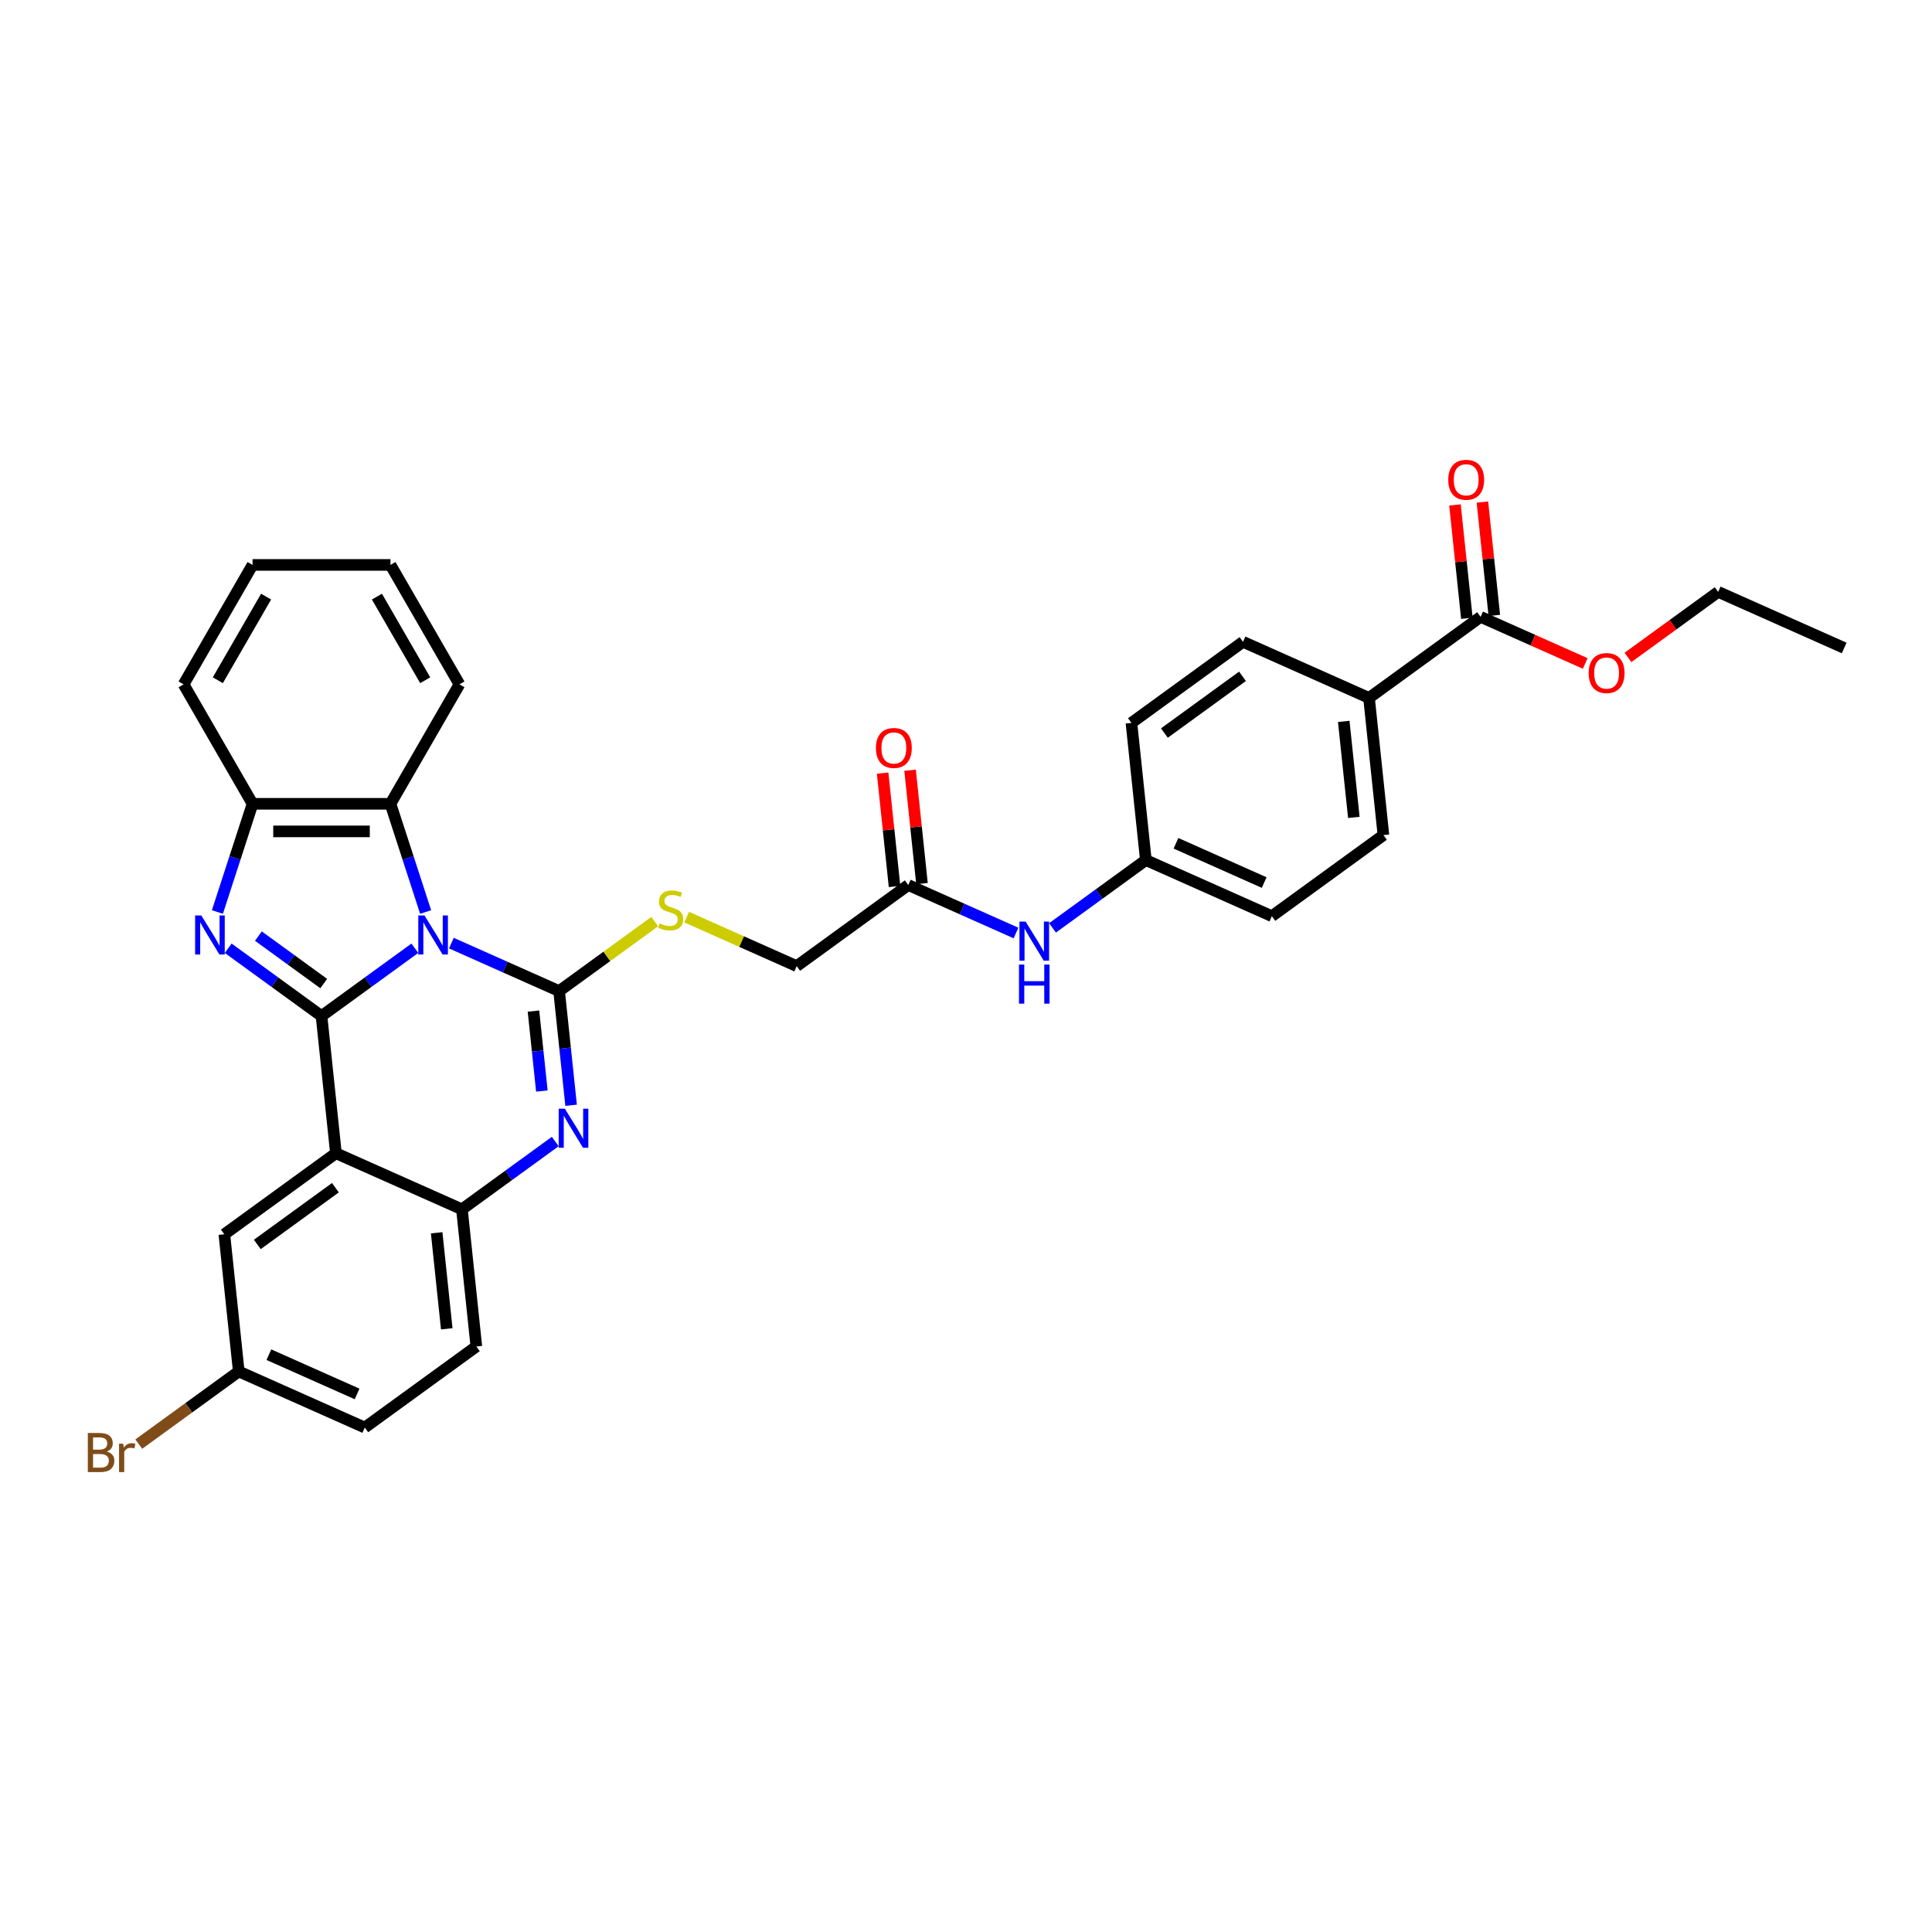 <?xml version='1.0' encoding='iso-8859-1'?>
<svg version='1.1' baseProfile='full'
              xmlns='http://www.w3.org/2000/svg'
                      xmlns:rdkit='http://www.rdkit.org/xml'
                      xmlns:xlink='http://www.w3.org/1999/xlink'
                  xml:space='preserve'
width='1000px' height='1000px' viewBox='0 0 1000 1000'>
<!-- END OF HEADER -->
<rect style='opacity:1.0;fill:#FFFFFF;stroke:none' width='1000' height='1000' x='0' y='0'> </rect>
<path class='bond-0' d='M 214.719,490.813 L 190.567,508.36' style='fill:none;fill-rule:evenodd;stroke:#0000FF;stroke-width:6px;stroke-linecap:butt;stroke-linejoin:miter;stroke-opacity:1' />
<path class='bond-0' d='M 190.567,508.36 L 166.415,525.907' style='fill:none;fill-rule:evenodd;stroke:#000000;stroke-width:6px;stroke-linecap:butt;stroke-linejoin:miter;stroke-opacity:1' />
<path class='bond-1' d='M 233.623,488.154 L 261.505,500.568' style='fill:none;fill-rule:evenodd;stroke:#0000FF;stroke-width:6px;stroke-linecap:butt;stroke-linejoin:miter;stroke-opacity:1' />
<path class='bond-1' d='M 261.505,500.568 L 289.388,512.982' style='fill:none;fill-rule:evenodd;stroke:#000000;stroke-width:6px;stroke-linecap:butt;stroke-linejoin:miter;stroke-opacity:1' />
<path class='bond-6' d='M 220.306,472.052 L 211.208,444.051' style='fill:none;fill-rule:evenodd;stroke:#0000FF;stroke-width:6px;stroke-linecap:butt;stroke-linejoin:miter;stroke-opacity:1' />
<path class='bond-6' d='M 211.208,444.051 L 202.11,416.05' style='fill:none;fill-rule:evenodd;stroke:#000000;stroke-width:6px;stroke-linecap:butt;stroke-linejoin:miter;stroke-opacity:1' />
<path class='bond-2' d='M 166.415,525.907 L 142.264,508.36' style='fill:none;fill-rule:evenodd;stroke:#000000;stroke-width:6px;stroke-linecap:butt;stroke-linejoin:miter;stroke-opacity:1' />
<path class='bond-2' d='M 142.264,508.36 L 118.112,490.813' style='fill:none;fill-rule:evenodd;stroke:#0000FF;stroke-width:6px;stroke-linecap:butt;stroke-linejoin:miter;stroke-opacity:1' />
<path class='bond-2' d='M 167.562,509.092 L 150.656,496.809' style='fill:none;fill-rule:evenodd;stroke:#000000;stroke-width:6px;stroke-linecap:butt;stroke-linejoin:miter;stroke-opacity:1' />
<path class='bond-2' d='M 150.656,496.809 L 133.75,484.526' style='fill:none;fill-rule:evenodd;stroke:#0000FF;stroke-width:6px;stroke-linecap:butt;stroke-linejoin:miter;stroke-opacity:1' />
<path class='bond-3' d='M 166.415,525.907 L 173.877,596.905' style='fill:none;fill-rule:evenodd;stroke:#000000;stroke-width:6px;stroke-linecap:butt;stroke-linejoin:miter;stroke-opacity:1' />
<path class='bond-4' d='M 289.388,512.982 L 292.494,542.535' style='fill:none;fill-rule:evenodd;stroke:#000000;stroke-width:6px;stroke-linecap:butt;stroke-linejoin:miter;stroke-opacity:1' />
<path class='bond-4' d='M 292.494,542.535 L 295.6,572.087' style='fill:none;fill-rule:evenodd;stroke:#0000FF;stroke-width:6px;stroke-linecap:butt;stroke-linejoin:miter;stroke-opacity:1' />
<path class='bond-4' d='M 276.12,523.34 L 278.295,544.027' style='fill:none;fill-rule:evenodd;stroke:#000000;stroke-width:6px;stroke-linecap:butt;stroke-linejoin:miter;stroke-opacity:1' />
<path class='bond-4' d='M 278.295,544.027 L 280.469,564.714' style='fill:none;fill-rule:evenodd;stroke:#0000FF;stroke-width:6px;stroke-linecap:butt;stroke-linejoin:miter;stroke-opacity:1' />
<path class='bond-8' d='M 289.388,512.982 L 314.132,495.004' style='fill:none;fill-rule:evenodd;stroke:#000000;stroke-width:6px;stroke-linecap:butt;stroke-linejoin:miter;stroke-opacity:1' />
<path class='bond-8' d='M 314.132,495.004 L 338.877,477.027' style='fill:none;fill-rule:evenodd;stroke:#CCCC00;stroke-width:6px;stroke-linecap:butt;stroke-linejoin:miter;stroke-opacity:1' />
<path class='bond-33' d='M 112.524,472.052 L 121.622,444.051' style='fill:none;fill-rule:evenodd;stroke:#0000FF;stroke-width:6px;stroke-linecap:butt;stroke-linejoin:miter;stroke-opacity:1' />
<path class='bond-33' d='M 121.622,444.051 L 130.721,416.05' style='fill:none;fill-rule:evenodd;stroke:#000000;stroke-width:6px;stroke-linecap:butt;stroke-linejoin:miter;stroke-opacity:1' />
<path class='bond-10' d='M 173.877,596.905 L 116.122,638.867' style='fill:none;fill-rule:evenodd;stroke:#000000;stroke-width:6px;stroke-linecap:butt;stroke-linejoin:miter;stroke-opacity:1' />
<path class='bond-10' d='M 173.607,614.751 L 133.178,644.124' style='fill:none;fill-rule:evenodd;stroke:#000000;stroke-width:6px;stroke-linecap:butt;stroke-linejoin:miter;stroke-opacity:1' />
<path class='bond-34' d='M 173.877,596.905 L 239.095,625.942' style='fill:none;fill-rule:evenodd;stroke:#000000;stroke-width:6px;stroke-linecap:butt;stroke-linejoin:miter;stroke-opacity:1' />
<path class='bond-5' d='M 287.398,590.848 L 263.247,608.395' style='fill:none;fill-rule:evenodd;stroke:#0000FF;stroke-width:6px;stroke-linecap:butt;stroke-linejoin:miter;stroke-opacity:1' />
<path class='bond-5' d='M 263.247,608.395 L 239.095,625.942' style='fill:none;fill-rule:evenodd;stroke:#000000;stroke-width:6px;stroke-linecap:butt;stroke-linejoin:miter;stroke-opacity:1' />
<path class='bond-14' d='M 239.095,625.942 L 246.557,696.941' style='fill:none;fill-rule:evenodd;stroke:#000000;stroke-width:6px;stroke-linecap:butt;stroke-linejoin:miter;stroke-opacity:1' />
<path class='bond-14' d='M 226.015,638.084 L 231.238,687.783' style='fill:none;fill-rule:evenodd;stroke:#000000;stroke-width:6px;stroke-linecap:butt;stroke-linejoin:miter;stroke-opacity:1' />
<path class='bond-7' d='M 202.11,416.05 L 130.721,416.05' style='fill:none;fill-rule:evenodd;stroke:#000000;stroke-width:6px;stroke-linecap:butt;stroke-linejoin:miter;stroke-opacity:1' />
<path class='bond-7' d='M 191.402,430.328 L 141.429,430.328' style='fill:none;fill-rule:evenodd;stroke:#000000;stroke-width:6px;stroke-linecap:butt;stroke-linejoin:miter;stroke-opacity:1' />
<path class='bond-27' d='M 202.11,416.05 L 237.805,354.225' style='fill:none;fill-rule:evenodd;stroke:#000000;stroke-width:6px;stroke-linecap:butt;stroke-linejoin:miter;stroke-opacity:1' />
<path class='bond-28' d='M 130.721,416.05 L 95.026,354.225' style='fill:none;fill-rule:evenodd;stroke:#000000;stroke-width:6px;stroke-linecap:butt;stroke-linejoin:miter;stroke-opacity:1' />
<path class='bond-17' d='M 355.41,474.701 L 383.886,487.379' style='fill:none;fill-rule:evenodd;stroke:#CCCC00;stroke-width:6px;stroke-linecap:butt;stroke-linejoin:miter;stroke-opacity:1' />
<path class='bond-17' d='M 383.886,487.379 L 412.361,500.057' style='fill:none;fill-rule:evenodd;stroke:#000000;stroke-width:6px;stroke-linecap:butt;stroke-linejoin:miter;stroke-opacity:1' />
<path class='bond-9' d='M 766.355,319.285 L 708.6,361.247' style='fill:none;fill-rule:evenodd;stroke:#000000;stroke-width:6px;stroke-linecap:butt;stroke-linejoin:miter;stroke-opacity:1' />
<path class='bond-15' d='M 773.455,318.539 L 770.371,289.201' style='fill:none;fill-rule:evenodd;stroke:#000000;stroke-width:6px;stroke-linecap:butt;stroke-linejoin:miter;stroke-opacity:1' />
<path class='bond-15' d='M 770.371,289.201 L 767.288,259.863' style='fill:none;fill-rule:evenodd;stroke:#FF0000;stroke-width:6px;stroke-linecap:butt;stroke-linejoin:miter;stroke-opacity:1' />
<path class='bond-15' d='M 759.255,320.032 L 756.172,290.693' style='fill:none;fill-rule:evenodd;stroke:#000000;stroke-width:6px;stroke-linecap:butt;stroke-linejoin:miter;stroke-opacity:1' />
<path class='bond-15' d='M 756.172,290.693 L 753.088,261.355' style='fill:none;fill-rule:evenodd;stroke:#FF0000;stroke-width:6px;stroke-linecap:butt;stroke-linejoin:miter;stroke-opacity:1' />
<path class='bond-22' d='M 766.355,319.285 L 793.431,331.34' style='fill:none;fill-rule:evenodd;stroke:#000000;stroke-width:6px;stroke-linecap:butt;stroke-linejoin:miter;stroke-opacity:1' />
<path class='bond-22' d='M 793.431,331.34 L 820.507,343.395' style='fill:none;fill-rule:evenodd;stroke:#FF0000;stroke-width:6px;stroke-linecap:butt;stroke-linejoin:miter;stroke-opacity:1' />
<path class='bond-21' d='M 116.122,638.867 L 123.584,709.866' style='fill:none;fill-rule:evenodd;stroke:#000000;stroke-width:6px;stroke-linecap:butt;stroke-linejoin:miter;stroke-opacity:1' />
<path class='bond-11' d='M 470.116,458.095 L 412.361,500.057' style='fill:none;fill-rule:evenodd;stroke:#000000;stroke-width:6px;stroke-linecap:butt;stroke-linejoin:miter;stroke-opacity:1' />
<path class='bond-13' d='M 470.116,458.095 L 497.999,470.51' style='fill:none;fill-rule:evenodd;stroke:#000000;stroke-width:6px;stroke-linecap:butt;stroke-linejoin:miter;stroke-opacity:1' />
<path class='bond-13' d='M 497.999,470.51 L 525.882,482.924' style='fill:none;fill-rule:evenodd;stroke:#0000FF;stroke-width:6px;stroke-linecap:butt;stroke-linejoin:miter;stroke-opacity:1' />
<path class='bond-16' d='M 477.216,457.349 L 474.133,428.011' style='fill:none;fill-rule:evenodd;stroke:#000000;stroke-width:6px;stroke-linecap:butt;stroke-linejoin:miter;stroke-opacity:1' />
<path class='bond-16' d='M 474.133,428.011 L 471.049,398.673' style='fill:none;fill-rule:evenodd;stroke:#FF0000;stroke-width:6px;stroke-linecap:butt;stroke-linejoin:miter;stroke-opacity:1' />
<path class='bond-16' d='M 463.016,458.842 L 459.933,429.503' style='fill:none;fill-rule:evenodd;stroke:#000000;stroke-width:6px;stroke-linecap:butt;stroke-linejoin:miter;stroke-opacity:1' />
<path class='bond-16' d='M 459.933,429.503 L 456.849,400.165' style='fill:none;fill-rule:evenodd;stroke:#FF0000;stroke-width:6px;stroke-linecap:butt;stroke-linejoin:miter;stroke-opacity:1' />
<path class='bond-12' d='M 708.6,361.247 L 716.062,432.245' style='fill:none;fill-rule:evenodd;stroke:#000000;stroke-width:6px;stroke-linecap:butt;stroke-linejoin:miter;stroke-opacity:1' />
<path class='bond-12' d='M 695.519,373.389 L 700.743,423.088' style='fill:none;fill-rule:evenodd;stroke:#000000;stroke-width:6px;stroke-linecap:butt;stroke-linejoin:miter;stroke-opacity:1' />
<path class='bond-37' d='M 708.6,361.247 L 643.382,332.21' style='fill:none;fill-rule:evenodd;stroke:#000000;stroke-width:6px;stroke-linecap:butt;stroke-linejoin:miter;stroke-opacity:1' />
<path class='bond-20' d='M 544.786,480.265 L 568.937,462.718' style='fill:none;fill-rule:evenodd;stroke:#0000FF;stroke-width:6px;stroke-linecap:butt;stroke-linejoin:miter;stroke-opacity:1' />
<path class='bond-20' d='M 568.937,462.718 L 593.089,445.17' style='fill:none;fill-rule:evenodd;stroke:#000000;stroke-width:6px;stroke-linecap:butt;stroke-linejoin:miter;stroke-opacity:1' />
<path class='bond-23' d='M 246.557,696.941 L 188.802,738.902' style='fill:none;fill-rule:evenodd;stroke:#000000;stroke-width:6px;stroke-linecap:butt;stroke-linejoin:miter;stroke-opacity:1' />
<path class='bond-18' d='M 716.062,432.245 L 658.307,474.207' style='fill:none;fill-rule:evenodd;stroke:#000000;stroke-width:6px;stroke-linecap:butt;stroke-linejoin:miter;stroke-opacity:1' />
<path class='bond-19' d='M 643.382,332.21 L 585.627,374.172' style='fill:none;fill-rule:evenodd;stroke:#000000;stroke-width:6px;stroke-linecap:butt;stroke-linejoin:miter;stroke-opacity:1' />
<path class='bond-19' d='M 643.111,350.056 L 602.683,379.429' style='fill:none;fill-rule:evenodd;stroke:#000000;stroke-width:6px;stroke-linecap:butt;stroke-linejoin:miter;stroke-opacity:1' />
<path class='bond-24' d='M 593.089,445.17 L 585.627,374.172' style='fill:none;fill-rule:evenodd;stroke:#000000;stroke-width:6px;stroke-linecap:butt;stroke-linejoin:miter;stroke-opacity:1' />
<path class='bond-25' d='M 593.089,445.17 L 658.307,474.207' style='fill:none;fill-rule:evenodd;stroke:#000000;stroke-width:6px;stroke-linecap:butt;stroke-linejoin:miter;stroke-opacity:1' />
<path class='bond-25' d='M 608.679,436.482 L 654.331,456.808' style='fill:none;fill-rule:evenodd;stroke:#000000;stroke-width:6px;stroke-linecap:butt;stroke-linejoin:miter;stroke-opacity:1' />
<path class='bond-26' d='M 123.584,709.866 L 97.705,728.668' style='fill:none;fill-rule:evenodd;stroke:#000000;stroke-width:6px;stroke-linecap:butt;stroke-linejoin:miter;stroke-opacity:1' />
<path class='bond-26' d='M 97.705,728.668 L 71.826,747.47' style='fill:none;fill-rule:evenodd;stroke:#7F4C19;stroke-width:6px;stroke-linecap:butt;stroke-linejoin:miter;stroke-opacity:1' />
<path class='bond-36' d='M 123.584,709.866 L 188.802,738.902' style='fill:none;fill-rule:evenodd;stroke:#000000;stroke-width:6px;stroke-linecap:butt;stroke-linejoin:miter;stroke-opacity:1' />
<path class='bond-36' d='M 139.174,701.178 L 184.827,721.503' style='fill:none;fill-rule:evenodd;stroke:#000000;stroke-width:6px;stroke-linecap:butt;stroke-linejoin:miter;stroke-opacity:1' />
<path class='bond-29' d='M 842.638,340.283 L 865.983,323.322' style='fill:none;fill-rule:evenodd;stroke:#FF0000;stroke-width:6px;stroke-linecap:butt;stroke-linejoin:miter;stroke-opacity:1' />
<path class='bond-29' d='M 865.983,323.322 L 889.328,306.36' style='fill:none;fill-rule:evenodd;stroke:#000000;stroke-width:6px;stroke-linecap:butt;stroke-linejoin:miter;stroke-opacity:1' />
<path class='bond-30' d='M 237.805,354.225 L 202.11,292.4' style='fill:none;fill-rule:evenodd;stroke:#000000;stroke-width:6px;stroke-linecap:butt;stroke-linejoin:miter;stroke-opacity:1' />
<path class='bond-30' d='M 220.086,352.09 L 195.099,308.812' style='fill:none;fill-rule:evenodd;stroke:#000000;stroke-width:6px;stroke-linecap:butt;stroke-linejoin:miter;stroke-opacity:1' />
<path class='bond-35' d='M 95.026,354.225 L 130.721,292.4' style='fill:none;fill-rule:evenodd;stroke:#000000;stroke-width:6px;stroke-linecap:butt;stroke-linejoin:miter;stroke-opacity:1' />
<path class='bond-35' d='M 112.745,352.09 L 137.731,308.812' style='fill:none;fill-rule:evenodd;stroke:#000000;stroke-width:6px;stroke-linecap:butt;stroke-linejoin:miter;stroke-opacity:1' />
<path class='bond-32' d='M 889.328,306.36 L 954.545,335.397' style='fill:none;fill-rule:evenodd;stroke:#000000;stroke-width:6px;stroke-linecap:butt;stroke-linejoin:miter;stroke-opacity:1' />
<path class='bond-31' d='M 202.11,292.4 L 130.721,292.4' style='fill:none;fill-rule:evenodd;stroke:#000000;stroke-width:6px;stroke-linecap:butt;stroke-linejoin:miter;stroke-opacity:1' />
<path  class='atom-0' d='M 219.702 473.837
L 226.327 484.545
Q 226.983 485.602, 228.04 487.515
Q 229.096 489.428, 229.154 489.542
L 229.154 473.837
L 231.838 473.837
L 231.838 494.054
L 229.068 494.054
L 221.957 482.346
Q 221.129 480.976, 220.244 479.405
Q 219.387 477.834, 219.13 477.349
L 219.13 494.054
L 216.503 494.054
L 216.503 473.837
L 219.702 473.837
' fill='#0000FF'/>
<path  class='atom-3' d='M 104.191 473.837
L 110.816 484.545
Q 111.473 485.602, 112.529 487.515
Q 113.586 489.428, 113.643 489.542
L 113.643 473.837
L 116.327 473.837
L 116.327 494.054
L 113.557 494.054
L 106.447 482.346
Q 105.619 480.976, 104.734 479.405
Q 103.877 477.834, 103.62 477.349
L 103.62 494.054
L 100.993 494.054
L 100.993 473.837
L 104.191 473.837
' fill='#0000FF'/>
<path  class='atom-5' d='M 292.381 573.872
L 299.006 584.58
Q 299.663 585.637, 300.72 587.55
Q 301.776 589.463, 301.833 589.577
L 301.833 573.872
L 304.518 573.872
L 304.518 594.089
L 301.748 594.089
L 294.637 582.381
Q 293.809 581.011, 292.924 579.44
Q 292.067 577.87, 291.81 577.384
L 291.81 594.089
L 289.183 594.089
L 289.183 573.872
L 292.381 573.872
' fill='#0000FF'/>
<path  class='atom-9' d='M 341.432 477.959
Q 341.661 478.045, 342.603 478.445
Q 343.545 478.845, 344.573 479.102
Q 345.63 479.33, 346.658 479.33
Q 348.571 479.33, 349.685 478.416
Q 350.799 477.474, 350.799 475.846
Q 350.799 474.733, 350.227 474.047
Q 349.685 473.362, 348.828 472.991
Q 347.972 472.62, 346.544 472.191
Q 344.745 471.649, 343.66 471.135
Q 342.603 470.621, 341.832 469.535
Q 341.09 468.45, 341.09 466.623
Q 341.09 464.081, 342.803 462.511
Q 344.545 460.94, 347.972 460.94
Q 350.313 460.94, 352.969 462.054
L 352.312 464.253
Q 349.885 463.253, 348.057 463.253
Q 346.087 463.253, 345.002 464.081
Q 343.917 464.881, 343.945 466.28
Q 343.945 467.365, 344.488 468.022
Q 345.059 468.679, 345.858 469.05
Q 346.687 469.421, 348.057 469.85
Q 349.885 470.421, 350.97 470.992
Q 352.055 471.563, 352.826 472.734
Q 353.626 473.876, 353.626 475.846
Q 353.626 478.645, 351.741 480.158
Q 349.885 481.643, 346.772 481.643
Q 344.973 481.643, 343.603 481.243
Q 342.26 480.872, 340.661 480.215
L 341.432 477.959
' fill='#CCCC00'/>
<path  class='atom-14' d='M 530.865 477.023
L 537.49 487.732
Q 538.147 488.788, 539.203 490.702
Q 540.26 492.615, 540.317 492.729
L 540.317 477.023
L 543.001 477.023
L 543.001 497.241
L 540.231 497.241
L 533.121 485.533
Q 532.293 484.162, 531.407 482.592
Q 530.551 481.021, 530.294 480.536
L 530.294 497.241
L 527.667 497.241
L 527.667 477.023
L 530.865 477.023
' fill='#0000FF'/>
<path  class='atom-14' d='M 527.424 499.263
L 530.165 499.263
L 530.165 507.858
L 540.502 507.858
L 540.502 499.263
L 543.244 499.263
L 543.244 519.48
L 540.502 519.48
L 540.502 510.142
L 530.165 510.142
L 530.165 519.48
L 527.424 519.48
L 527.424 499.263
' fill='#0000FF'/>
<path  class='atom-16' d='M 749.612 248.344
Q 749.612 243.49, 752.011 240.777
Q 754.41 238.064, 758.893 238.064
Q 763.376 238.064, 765.775 240.777
Q 768.173 243.49, 768.173 248.344
Q 768.173 253.256, 765.746 256.054
Q 763.319 258.824, 758.893 258.824
Q 754.438 258.824, 752.011 256.054
Q 749.612 253.284, 749.612 248.344
M 758.893 256.54
Q 761.977 256.54, 763.633 254.484
Q 765.318 252.399, 765.318 248.344
Q 765.318 244.375, 763.633 242.376
Q 761.977 240.348, 758.893 240.348
Q 755.809 240.348, 754.124 242.347
Q 752.468 244.346, 752.468 248.344
Q 752.468 252.428, 754.124 254.484
Q 755.809 256.54, 758.893 256.54
' fill='#FF0000'/>
<path  class='atom-17' d='M 453.373 387.154
Q 453.373 382.3, 455.772 379.587
Q 458.171 376.874, 462.654 376.874
Q 467.137 376.874, 469.536 379.587
Q 471.935 382.3, 471.935 387.154
Q 471.935 392.066, 469.507 394.864
Q 467.08 397.634, 462.654 397.634
Q 458.199 397.634, 455.772 394.864
Q 453.373 392.094, 453.373 387.154
M 462.654 395.35
Q 465.738 395.35, 467.394 393.294
Q 469.079 391.209, 469.079 387.154
Q 469.079 383.185, 467.394 381.186
Q 465.738 379.159, 462.654 379.159
Q 459.57 379.159, 457.885 381.157
Q 456.229 383.156, 456.229 387.154
Q 456.229 391.238, 457.885 393.294
Q 459.57 395.35, 462.654 395.35
' fill='#FF0000'/>
<path  class='atom-23' d='M 822.292 348.379
Q 822.292 343.525, 824.691 340.812
Q 827.089 338.099, 831.573 338.099
Q 836.056 338.099, 838.455 340.812
Q 840.853 343.525, 840.853 348.379
Q 840.853 353.291, 838.426 356.089
Q 835.999 358.859, 831.573 358.859
Q 827.118 358.859, 824.691 356.089
Q 822.292 353.319, 822.292 348.379
M 831.573 356.575
Q 834.657 356.575, 836.313 354.519
Q 837.998 352.434, 837.998 348.379
Q 837.998 344.41, 836.313 342.411
Q 834.657 340.384, 831.573 340.384
Q 828.489 340.384, 826.804 342.383
Q 825.148 344.381, 825.148 348.379
Q 825.148 352.463, 826.804 354.519
Q 828.489 356.575, 831.573 356.575
' fill='#FF0000'/>
<path  class='atom-27' d='M 55.278 751.313
Q 57.219 751.856, 58.19 753.055
Q 59.19 754.226, 59.19 755.968
Q 59.19 758.766, 57.391 760.365
Q 55.62 761.936, 52.251 761.936
L 45.455 761.936
L 45.455 741.718
L 51.423 741.718
Q 54.878 741.718, 56.62 743.118
Q 58.362 744.517, 58.362 747.087
Q 58.362 750.142, 55.278 751.313
M 48.167 744.003
L 48.167 750.342
L 51.423 750.342
Q 53.422 750.342, 54.45 749.543
Q 55.506 748.715, 55.506 747.087
Q 55.506 744.003, 51.423 744.003
L 48.167 744.003
M 52.251 759.652
Q 54.221 759.652, 55.278 758.709
Q 56.334 757.767, 56.334 755.968
Q 56.334 754.312, 55.163 753.483
Q 54.021 752.627, 51.822 752.627
L 48.167 752.627
L 48.167 759.652
L 52.251 759.652
' fill='#7F4C19'/>
<path  class='atom-27' d='M 63.787 747.258
L 64.102 749.286
Q 65.644 747.001, 68.156 747.001
Q 68.956 747.001, 70.041 747.287
L 69.613 749.686
Q 68.385 749.4, 67.7 749.4
Q 66.5 749.4, 65.701 749.885
Q 64.93 750.342, 64.301 751.456
L 64.301 761.936
L 61.617 761.936
L 61.617 747.258
L 63.787 747.258
' fill='#7F4C19'/>
</svg>
